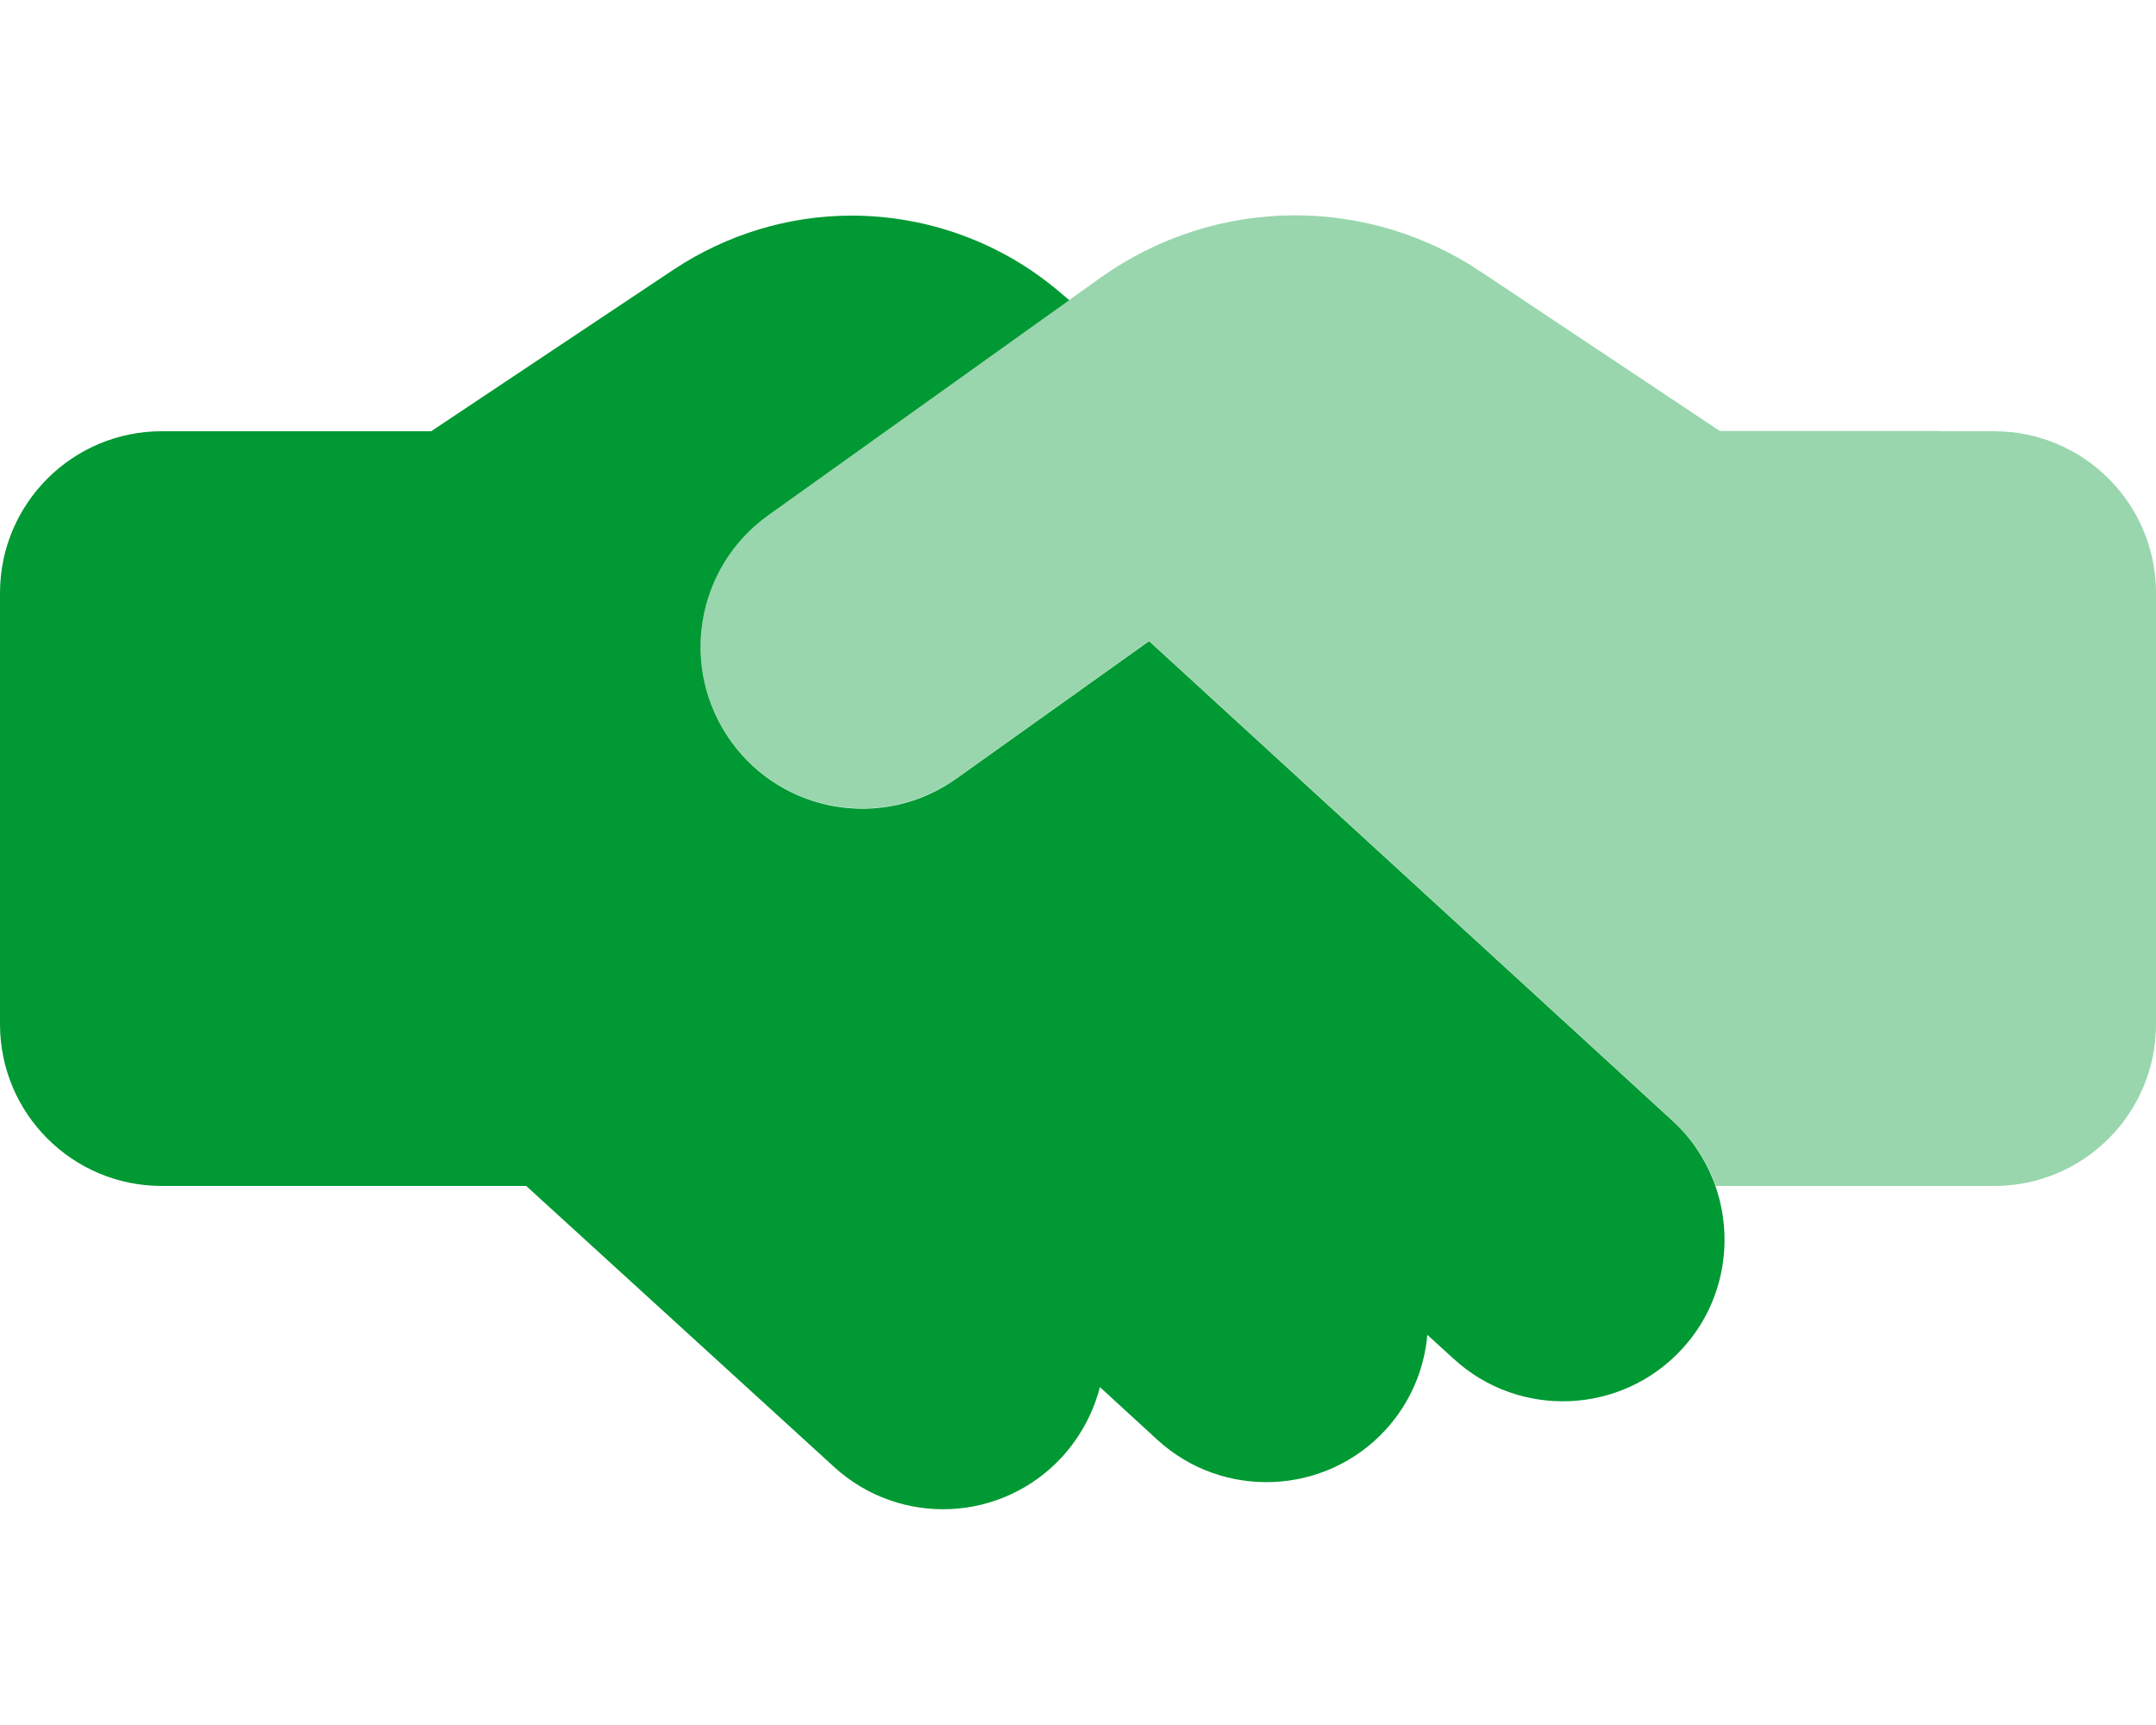 <svg width="325" height="260" viewBox="0 0 325 260" fill="none" xmlns="http://www.w3.org/2000/svg">
<g clip-path="url(#clip0_2311_3827)">
<path d="M24.375 178.75H79.32L125.734 221.102C135.688 230.191 151.074 229.48 160.164 219.527C162.957 216.43 164.836 212.824 165.801 209.066L174.434 216.988C184.336 226.078 199.773 225.418 208.863 215.516C212.621 211.402 214.703 206.375 215.16 201.195L219.121 204.801C229.023 213.891 244.461 213.23 253.551 203.328C260.102 196.219 261.574 186.215 258.223 177.785C256.902 174.484 254.871 171.438 252.078 168.898L179.867 102.73L173.215 96.637L144.168 117.355C133.199 125.176 117.965 122.637 110.145 111.668C102.324 100.699 104.863 85.465 115.832 77.644L161.18 45.246L159.809 44.078C151.074 36.613 139.902 32.5 128.375 32.5C118.828 32.5 109.535 35.344 101.562 40.625L65 65H24.375C10.918 65 0 75.918 0 89.375V154.375C0 167.832 10.918 178.75 24.375 178.75Z" fill="#009933"/>
<path opacity="0.4" d="M292.502 65.004H300.627C314.084 65.004 325.002 75.922 325.002 89.379V154.379C325.002 167.836 314.084 178.754 300.627 178.754H258.631C257.362 175.098 255.178 171.695 252.131 168.902L173.217 96.59L144.17 117.309C133.201 125.129 117.967 122.59 110.147 111.621C102.326 100.652 104.865 85.418 115.834 77.598L165.905 41.848C174.487 35.754 184.694 32.453 195.205 32.453C205.158 32.453 214.908 35.398 223.186 40.934L259.24 64.953H292.502V65.004Z" fill="#009933"/>
</g>
<defs>
<clipPath id="clip0_2311_3827">
<rect width="325" height="260" fill="white"/>
</clipPath>
</defs>
</svg>
